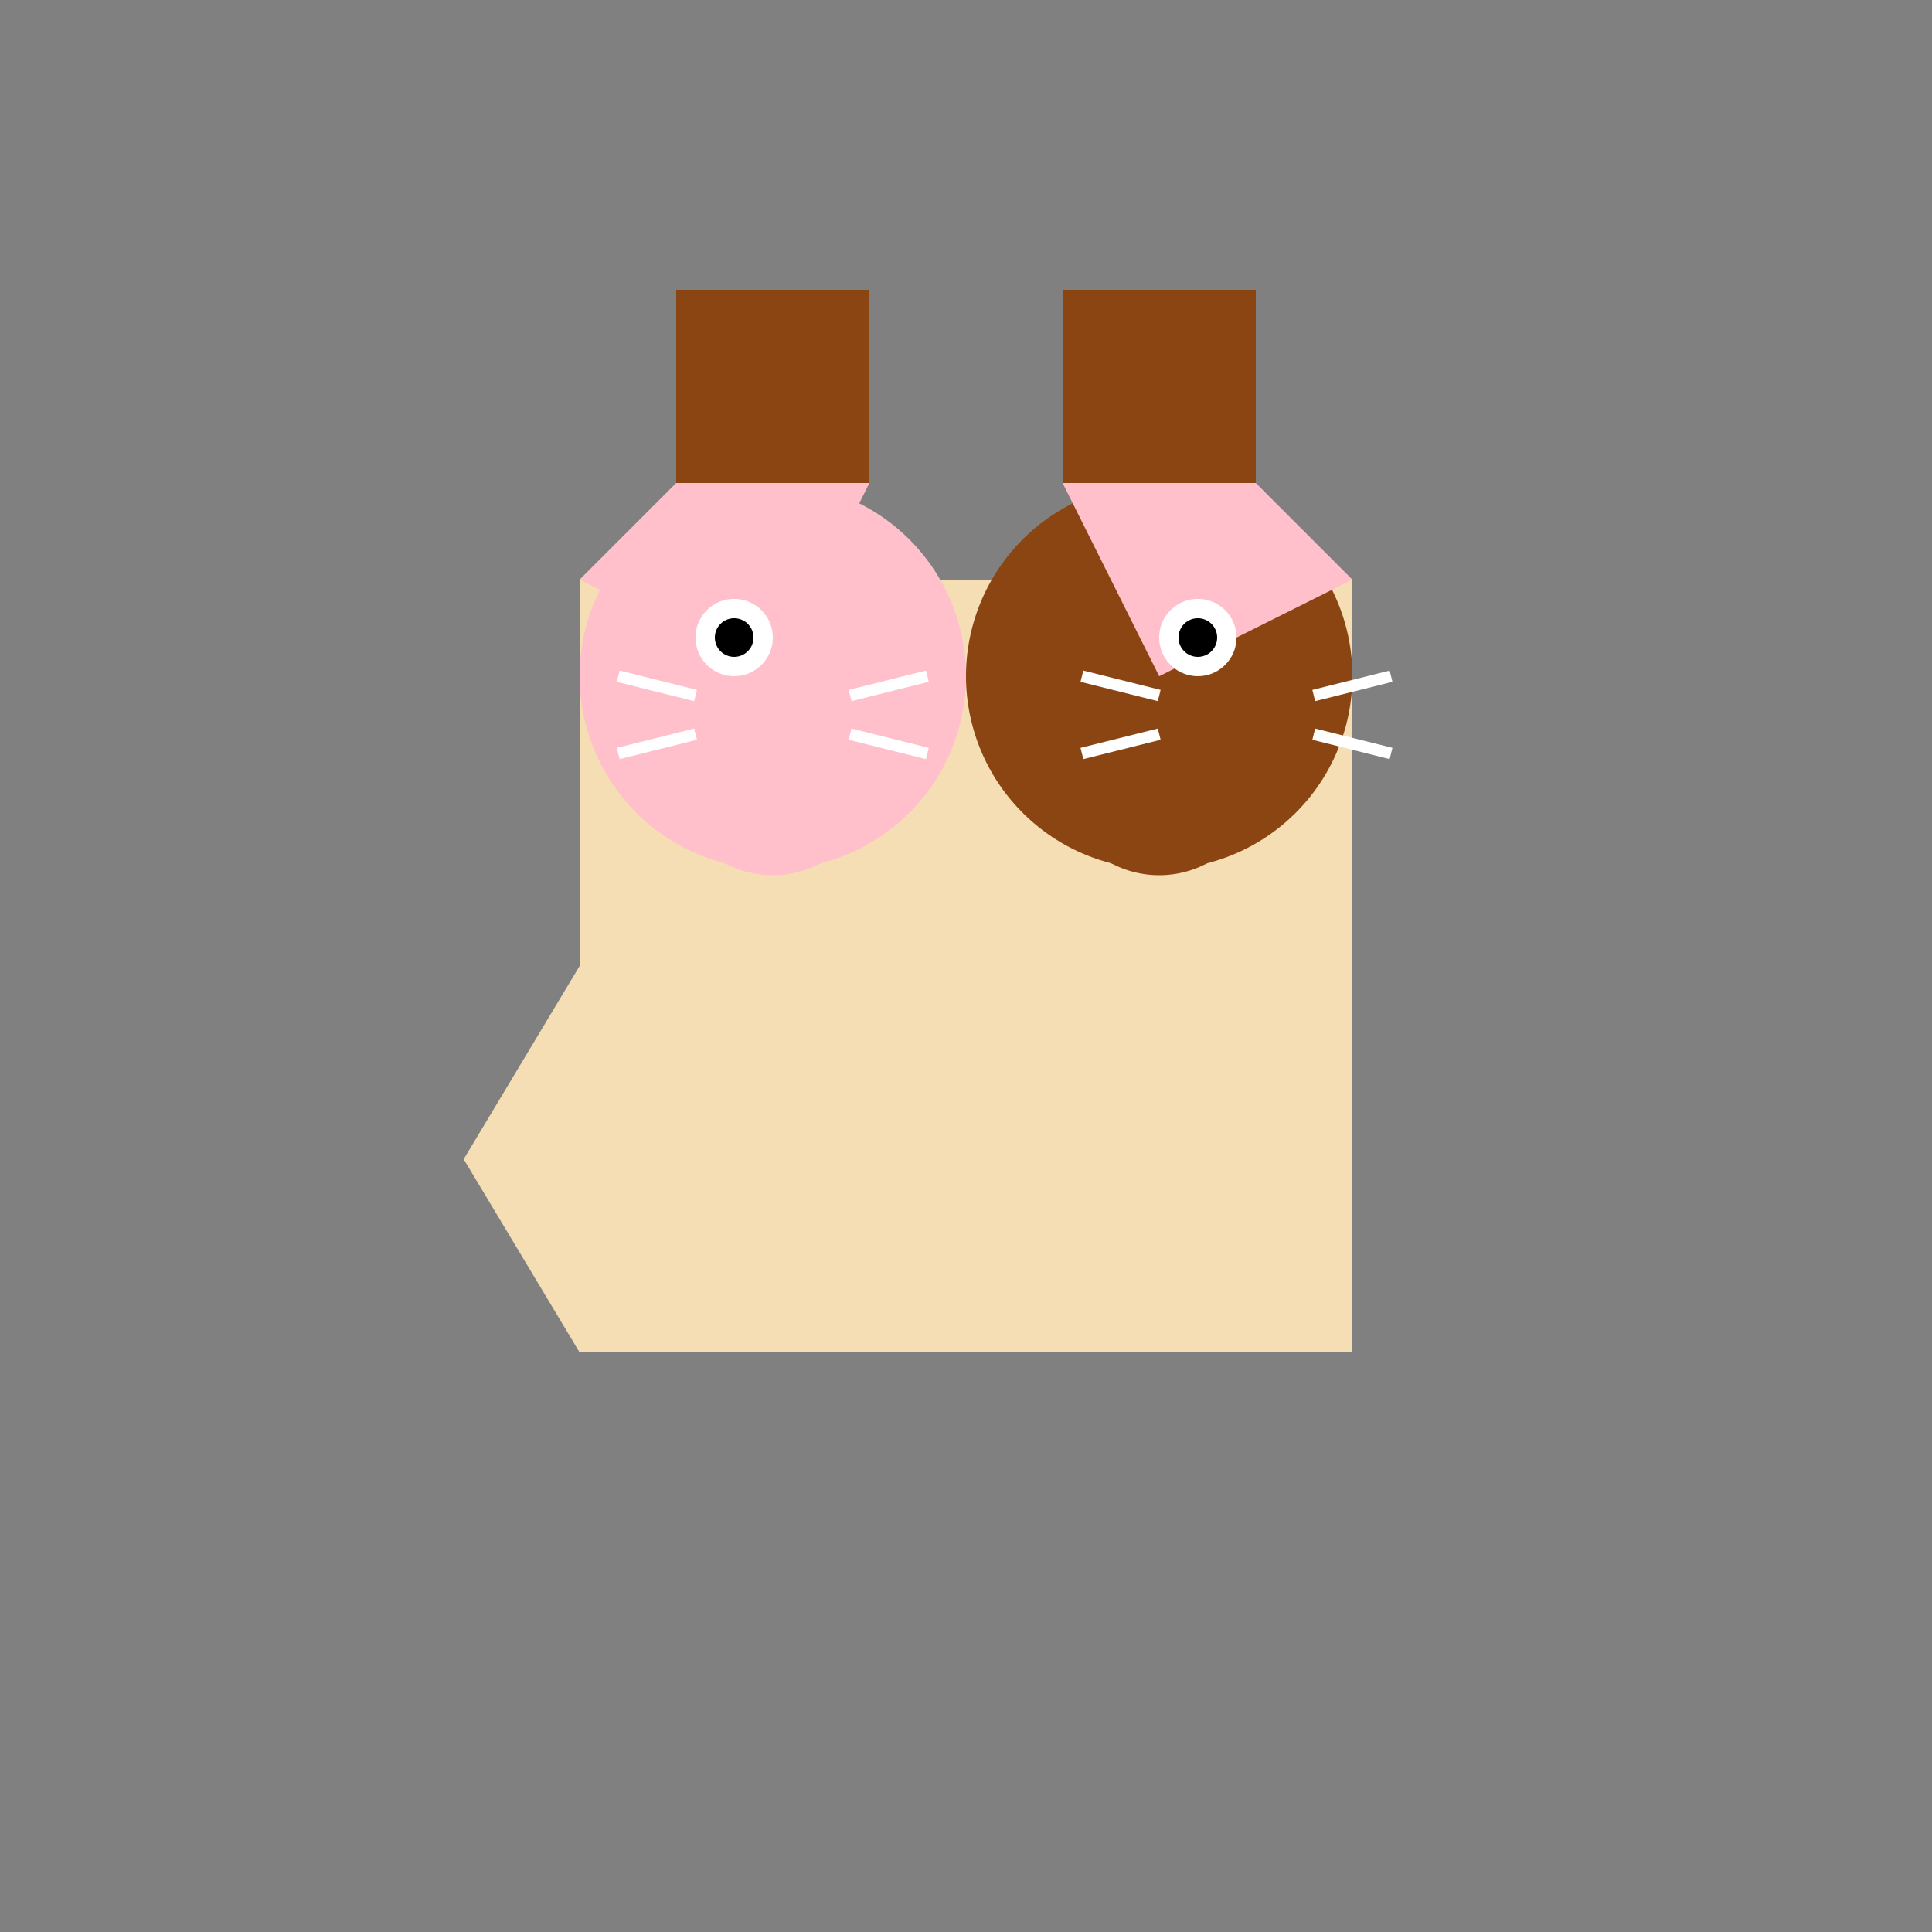 <!--

Generated by DrawGPT.
Free, open source, AI generated images in SVG, PNG, and HTML Canvas format.
https://drawgpt.ai

Created: 2023-09-26T08:57:01.995Z
Link: https://drawgpt.ai/prompt/41432/

-->
<svg xmlns="http://www.w3.org/2000/svg" xmlns:xlink="http://www.w3.org/1999/xlink" width="500" height="500"><rect width="100%" height="100%" fill="#808080" stroke="none"/><defs/><g><rect fill="#F5DEB3" stroke="none" x="150" y="150" width="200" height="200"/><path fill="#FFC0CB" stroke="none" paint-order="stroke fill markers" d=" M 250 175 A 50 50 0 1 1 250 174.95"/><path fill="#8B4513" stroke="none" paint-order="stroke fill markers" d=" M 350 175 A 50 50 0 1 1 350 174.95"/><path fill="#FFC0CB" stroke="none" paint-order="stroke fill markers" d=" M 150 150 L 175 125 L 225 125 L 200 175"/><path fill="#FFC0CB" stroke="none" paint-order="stroke fill markers" d=" M 350 150 L 325 125 L 275 125 L 300 175"/><path fill="#8B4513" stroke="none" paint-order="stroke fill markers" d=" M 275 125 L 325 125 L 325 75 L 275 75"/><path fill="#8B4513" stroke="none" paint-order="stroke fill markers" d=" M 225 125 L 175 125 L 175 75 L 225 75"/><path fill="#FFFFFF" stroke="none" paint-order="stroke fill markers" d=" M 200 165 A 10 10 0 1 1 200 164.99"/><path fill="#000000" stroke="none" paint-order="stroke fill markers" d=" M 195 165 A 5 5 0 1 1 195 164.995"/><path fill="#FFFFFF" stroke="none" paint-order="stroke fill markers" d=" M 320 165 A 10 10 0 1 1 320 164.99"/><path fill="#000000" stroke="none" paint-order="stroke fill markers" d=" M 315 165 A 5 5 0 1 1 315 164.995"/><path fill="#FFC0CB" stroke="none" paint-order="stroke fill markers" d=" M 205 185 A 5 5 0 1 1 205 184.995"/><path fill="#8B4513" stroke="none" paint-order="stroke fill markers" d=" M 305 185 A 5 5 0 1 1 305 184.995"/><path fill="none" stroke="#FFC0CB" paint-order="fill stroke markers" d=" M 225 200 A 25 25 0 0 1 175 200" stroke-miterlimit="10" stroke-width="3" stroke-dasharray=""/><path fill="none" stroke="#8B4513" paint-order="fill stroke markers" d=" M 325 200 A 25 25 0 0 1 275 200" stroke-miterlimit="10" stroke-width="3" stroke-dasharray=""/><path fill="none" stroke="#FFFFFF" paint-order="fill stroke markers" d=" M 180 180 L 160 175" stroke-miterlimit="10" stroke-width="3" stroke-dasharray=""/><path fill="none" stroke="#FFFFFF" paint-order="fill stroke markers" d=" M 180 190 L 160 195" stroke-miterlimit="10" stroke-width="3" stroke-dasharray=""/><path fill="none" stroke="#FFFFFF" paint-order="fill stroke markers" d=" M 220 180 L 240 175" stroke-miterlimit="10" stroke-width="3" stroke-dasharray=""/><path fill="none" stroke="#FFFFFF" paint-order="fill stroke markers" d=" M 220 190 L 240 195" stroke-miterlimit="10" stroke-width="3" stroke-dasharray=""/><path fill="none" stroke="#FFFFFF" paint-order="fill stroke markers" d=" M 340 180 L 360 175" stroke-miterlimit="10" stroke-width="3" stroke-dasharray=""/><path fill="none" stroke="#FFFFFF" paint-order="fill stroke markers" d=" M 340 190 L 360 195" stroke-miterlimit="10" stroke-width="3" stroke-dasharray=""/><path fill="none" stroke="#FFFFFF" paint-order="fill stroke markers" d=" M 300 180 L 280 175" stroke-miterlimit="10" stroke-width="3" stroke-dasharray=""/><path fill="none" stroke="#FFFFFF" paint-order="fill stroke markers" d=" M 300 190 L 280 195" stroke-miterlimit="10" stroke-width="3" stroke-dasharray=""/><path fill="#F5DEB3" stroke="none" paint-order="stroke fill markers" d=" M 150 250 L 120 300 L 150 350 L 180 300"/></g></svg>